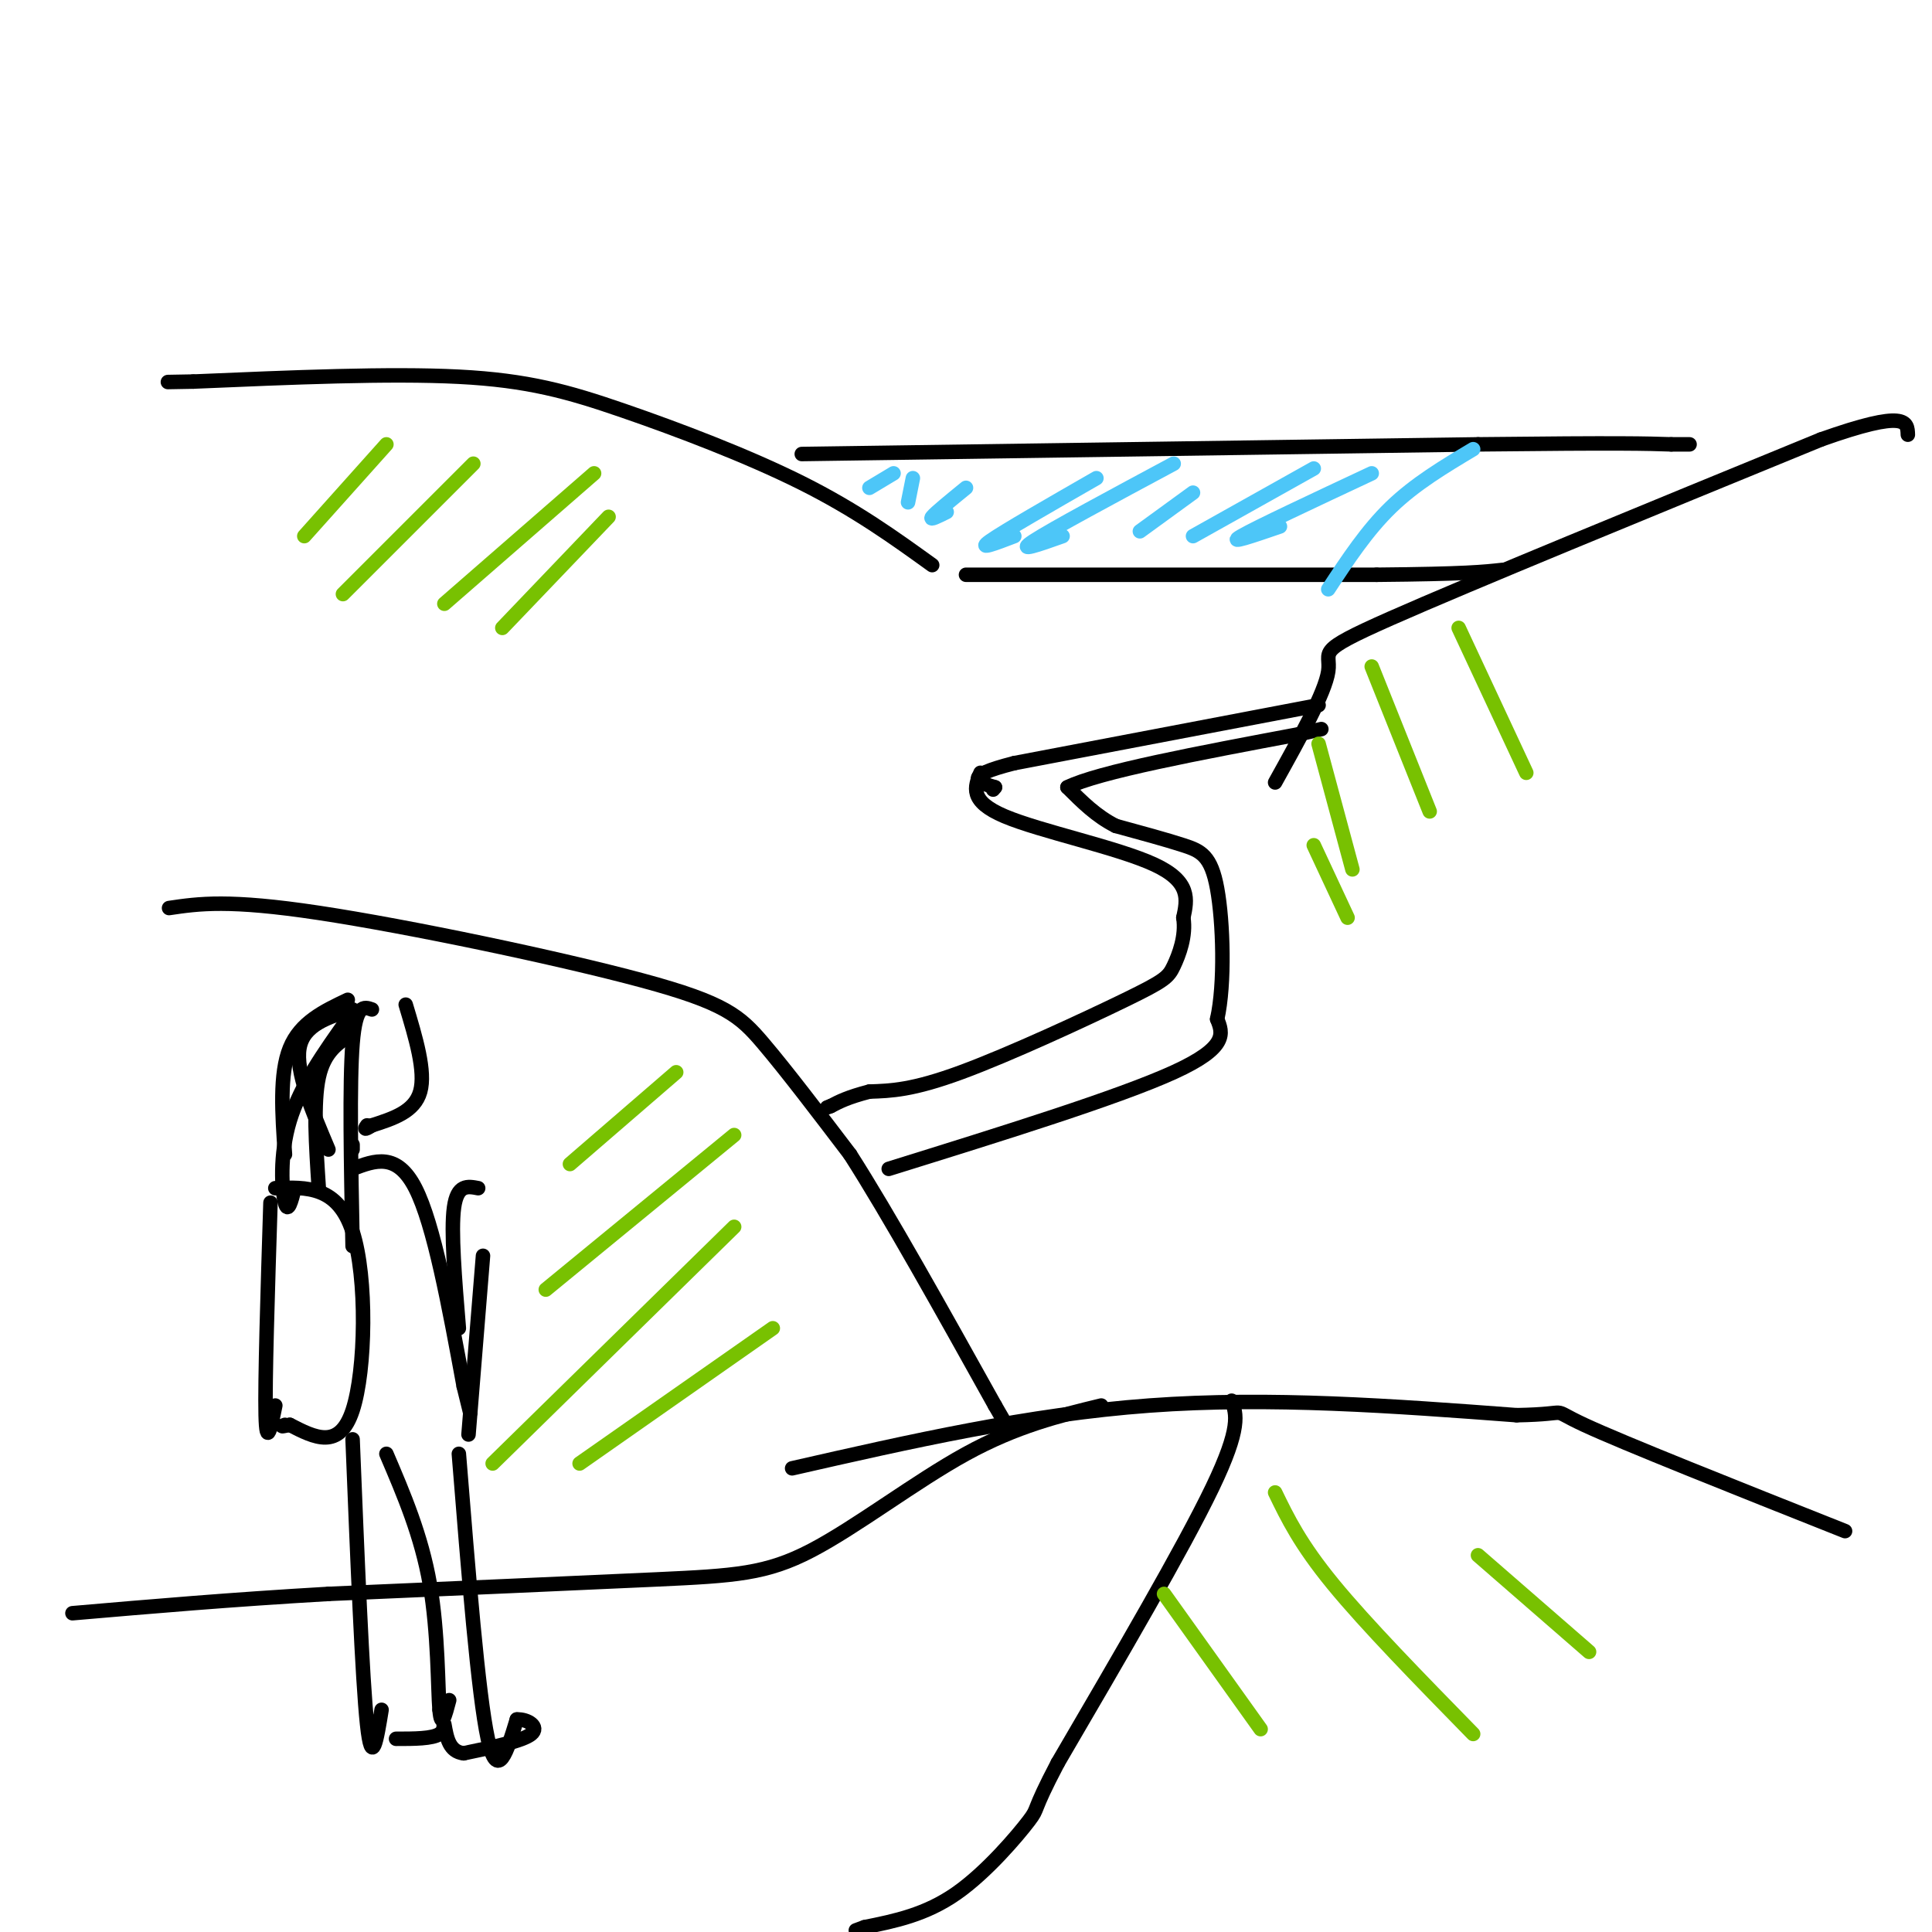 <svg viewBox='0 0 400 400' version='1.1' xmlns='http://www.w3.org/2000/svg' xmlns:xlink='http://www.w3.org/1999/xlink'><g fill='none' stroke='#000000' stroke-width='3' stroke-linecap='round' stroke-linejoin='round'><path d='M273,146c0.000,0.000 -63.000,12.000 -63,12'/><path d='M210,158c-11.167,2.833 -7.583,3.917 -4,5'/><path d='M206,163c-0.667,0.833 -0.333,0.417 0,0'/><path d='M35,188c6.161,-0.911 12.321,-1.821 31,1c18.679,2.821 49.875,9.375 67,14c17.125,4.625 20.179,7.321 25,13c4.821,5.679 11.411,14.339 18,23'/><path d='M176,239c8.000,12.500 19.000,32.250 30,52'/><path d='M206,291c5.000,8.667 2.500,4.333 0,0'/><path d='M164,304c24.500,-5.583 49.000,-11.167 74,-13c25.000,-1.833 50.500,0.083 76,2'/><path d='M314,293c12.533,-0.222 5.867,-1.778 14,2c8.133,3.778 31.067,12.889 54,22'/><path d='M203,160c-1.200,2.933 -2.400,5.867 5,9c7.400,3.133 23.400,6.467 31,10c7.600,3.533 6.800,7.267 6,11'/><path d='M245,190c0.600,3.769 -0.901,7.691 -2,10c-1.099,2.309 -1.796,3.006 -10,7c-8.204,3.994 -23.915,11.284 -34,15c-10.085,3.716 -14.542,3.858 -19,4'/><path d='M180,226c-4.500,1.167 -6.250,2.083 -8,3'/><path d='M172,229c-1.333,0.500 -0.667,0.250 0,0'/><path d='M228,291c-8.762,2.125 -17.524,4.250 -28,10c-10.476,5.750 -22.667,15.125 -32,20c-9.333,4.875 -15.810,5.250 -32,6c-16.190,0.750 -42.095,1.875 -68,3'/><path d='M68,330c-20.167,1.167 -36.583,2.583 -53,4'/><path d='M255,290c1.000,2.750 2.000,5.500 -4,18c-6.000,12.500 -19.000,34.750 -32,57'/><path d='M219,365c-5.643,10.726 -3.750,9.042 -6,12c-2.250,2.958 -8.643,10.560 -15,15c-6.357,4.440 -12.679,5.720 -19,7'/><path d='M179,399c-3.167,1.167 -1.583,0.583 0,0'/><path d='M184,242c23.833,-7.417 47.667,-14.833 59,-20c11.333,-5.167 10.167,-8.083 9,-11'/><path d='M252,211c1.643,-7.321 1.250,-20.125 0,-27c-1.250,-6.875 -3.357,-7.821 -7,-9c-3.643,-1.179 -8.821,-2.589 -14,-4'/><path d='M231,171c-4.000,-2.000 -7.000,-5.000 -10,-8'/><path d='M221,163c6.333,-3.167 27.167,-7.083 48,-11'/><path d='M269,152c8.000,-1.833 4.000,-0.917 0,0'/><path d='M264,162c5.178,-9.311 10.356,-18.622 11,-23c0.644,-4.378 -3.244,-3.822 13,-11c16.244,-7.178 52.622,-22.089 89,-37'/><path d='M377,91c17.833,-6.333 17.917,-3.667 18,-1'/><path d='M193,117c-7.911,-5.702 -15.821,-11.405 -27,-17c-11.179,-5.595 -25.625,-11.083 -37,-15c-11.375,-3.917 -19.679,-6.262 -34,-7c-14.321,-0.738 -34.661,0.131 -55,1'/><path d='M40,79c-9.167,0.167 -4.583,0.083 0,0'/><path d='M166,94c0.000,0.000 140.000,-2.000 140,-2'/><path d='M306,92c30.000,-0.333 35.000,-0.167 40,0'/><path d='M346,92c6.667,0.000 3.333,0.000 0,0'/><path d='M200,119c0.000,0.000 85.000,0.000 85,0'/><path d='M285,119c18.500,-0.167 22.250,-0.583 26,-1'/><path d='M56,249c-0.583,18.500 -1.167,37.000 -1,44c0.167,7.000 1.083,2.500 2,-2'/><path d='M57,246c6.467,-0.244 12.933,-0.489 16,9c3.067,9.489 2.733,28.711 0,37c-2.733,8.289 -7.867,5.644 -13,3'/><path d='M60,295c-2.333,0.500 -1.667,0.250 -1,0'/><path d='M73,242c4.583,-1.750 9.167,-3.500 13,4c3.833,7.500 6.917,24.250 10,41'/><path d='M96,287c1.833,7.500 1.417,5.750 1,4'/><path d='M95,275c-0.833,-10.083 -1.667,-20.167 -1,-25c0.667,-4.833 2.833,-4.417 5,-4'/><path d='M100,260c0.000,0.000 -3.000,37.000 -3,37'/><path d='M73,298c1.000,24.833 2.000,49.667 3,59c1.000,9.333 2.000,3.167 3,-3'/><path d='M80,301c3.622,8.467 7.244,16.933 9,27c1.756,10.067 1.644,21.733 2,26c0.356,4.267 1.178,1.133 2,-2'/><path d='M95,301c2.000,24.917 4.000,49.833 6,59c2.000,9.167 4.000,2.583 6,-4'/><path d='M107,356c2.222,-0.133 4.778,1.533 3,3c-1.778,1.467 -7.889,2.733 -14,4'/><path d='M96,363c-3.000,-0.333 -3.500,-3.167 -4,-6'/><path d='M82,360c3.750,0.000 7.500,0.000 9,-1c1.500,-1.000 0.750,-3.000 0,-5'/><path d='M68,238c-3.417,-8.083 -6.833,-16.167 -6,-21c0.833,-4.833 5.917,-6.417 11,-8'/><path d='M84,208c2.083,6.917 4.167,13.833 3,18c-1.167,4.167 -5.583,5.583 -10,7'/><path d='M77,233c-1.833,1.167 -1.417,0.583 -1,0'/><path d='M73,238c0.000,0.000 0.000,-1.000 0,-1'/><path d='M77,209c-1.667,-0.583 -3.333,-1.167 -4,7c-0.667,8.167 -0.333,25.083 0,42'/><path d='M72,211c-4.911,6.911 -9.822,13.822 -12,21c-2.178,7.178 -1.622,14.622 -1,17c0.622,2.378 1.311,-0.311 2,-3'/><path d='M72,207c-4.917,2.333 -9.833,4.667 -12,10c-2.167,5.333 -1.583,13.667 -1,22'/><path d='M73,214c-2.917,1.833 -5.833,3.667 -7,9c-1.167,5.333 -0.583,14.167 0,23'/></g>
<g fill='none' stroke='#4DC6F8' stroke-width='3' stroke-linecap='round' stroke-linejoin='round'><path d='M185,98c0.000,0.000 -5.000,3.000 -5,3'/><path d='M189,99c0.000,0.000 -1.000,5.000 -1,5'/><path d='M200,101c-3.167,2.583 -6.333,5.167 -7,6c-0.667,0.833 1.167,-0.083 3,-1'/><path d='M227,99c-9.583,5.500 -19.167,11.000 -22,13c-2.833,2.000 1.083,0.500 5,-1'/><path d='M243,96c-12.583,6.750 -25.167,13.500 -29,16c-3.833,2.500 1.083,0.750 6,-1'/><path d='M247,102c0.000,0.000 -11.000,8.000 -11,8'/><path d='M272,97c0.000,0.000 -25.000,14.000 -25,14'/><path d='M284,98c-11.917,5.583 -23.833,11.167 -27,13c-3.167,1.833 2.417,-0.083 8,-2'/><path d='M305,93c-6.000,3.583 -12.000,7.167 -17,12c-5.000,4.833 -9.000,10.917 -13,17'/></g>
<g fill='none' stroke='#78C101' stroke-width='3' stroke-linecap='round' stroke-linejoin='round'><path d='M272,175c0.000,0.000 7.000,15.000 7,15'/><path d='M273,154c0.000,0.000 7.000,26.000 7,26'/><path d='M284,138c0.000,0.000 12.000,30.000 12,30'/><path d='M302,130c0.000,0.000 14.000,30.000 14,30'/><path d='M80,92c0.000,0.000 -17.000,19.000 -17,19'/><path d='M98,96c0.000,0.000 -27.000,27.000 -27,27'/><path d='M123,98c0.000,0.000 -31.000,27.000 -31,27'/><path d='M126,107c0.000,0.000 -22.000,23.000 -22,23'/><path d='M241,330c0.000,0.000 20.000,28.000 20,28'/><path d='M264,309c2.583,5.333 5.167,10.667 12,19c6.833,8.333 17.917,19.667 29,31'/><path d='M306,322c0.000,0.000 23.000,20.000 23,20'/><path d='M140,222c0.000,0.000 -22.000,19.000 -22,19'/><path d='M152,235c0.000,0.000 -39.000,32.000 -39,32'/><path d='M152,254c0.000,0.000 -50.000,49.000 -50,49'/><path d='M160,275c0.000,0.000 -40.000,28.000 -40,28'/></g>
</svg>